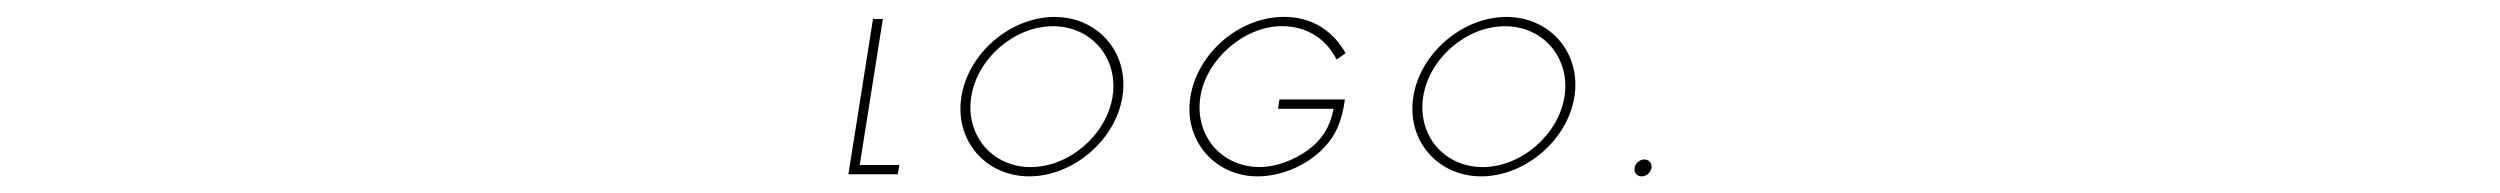 <?xml version="1.0" encoding="utf-8"?>
<!-- Generator: Adobe Illustrator 25.2.3, SVG Export Plug-In . SVG Version: 6.00 Build 0)  -->
<svg version="1.1" id="レイヤー_1" xmlns="http://www.w3.org/2000/svg" xmlns:xlink="http://www.w3.org/1999/xlink" x="0px"
	 y="0px" viewBox="0 0 388 30" style="enable-background:new 0 0 388 30;" xml:space="preserve">
<g>
	<g>
		<path d="M133.43,25.61h6.14l-0.23,1.44h-7.67l3.82-24.1h1.53L133.43,25.61z"/>
		<path d="M174.2,15c-1.07,6.78-7.68,12.37-14.46,12.37S148.13,21.78,149.21,15c1.07-6.78,7.65-12.37,14.46-12.37
			C170.44,2.63,175.28,8.22,174.2,15z M150.74,15c-0.94,5.95,3.22,10.93,9.23,10.93c5.98,0,11.76-5.02,12.7-10.93
			c0.94-5.95-3.26-10.93-9.23-10.93C157.43,4.07,151.68,9.05,150.74,15z"/>
		<path d="M208.73,15.45c-0.42,3.04-1.28,5.69-3.8,8.02c-2.7,2.49-6.37,3.9-9.76,3.9c-6.68,0-11.48-5.63-10.43-12.28
			c1.09-6.9,7.63-12.47,14.54-12.47c4.38,0,7.58,2.17,9.56,5.63l-1.4,0.99c-1.64-3.2-4.58-5.18-8.48-5.18
			c-5.88,0-11.75,5.15-12.66,10.93c-0.94,5.95,3.19,10.93,9.2,10.93c2.59,0,5.28-1.05,7.52-2.65c2.36-1.76,3.44-3.77,3.95-6.39
			h-8.63l0.23-1.44H208.73z"/>
		<path d="M244.35,15c-1.07,6.78-7.68,12.37-14.46,12.37S218.27,21.78,219.35,15C220.42,8.22,227,2.63,233.8,2.63
			C240.58,2.63,245.42,8.22,244.35,15z M220.88,15c-0.94,5.95,3.22,10.93,9.23,10.93c5.98,0,11.76-5.02,12.7-10.93
			c0.94-5.95-3.26-10.93-9.23-10.93C227.57,4.07,221.82,9.05,220.88,15z"/>
		<path d="M256.31,26.06c-0.12,0.74-0.78,1.31-1.52,1.31c-0.74,0-1.22-0.57-1.1-1.31c0.12-0.74,0.78-1.31,1.52-1.31
			C255.94,24.75,256.43,25.32,256.31,26.06z"/>
	</g>
</g>
</svg>
